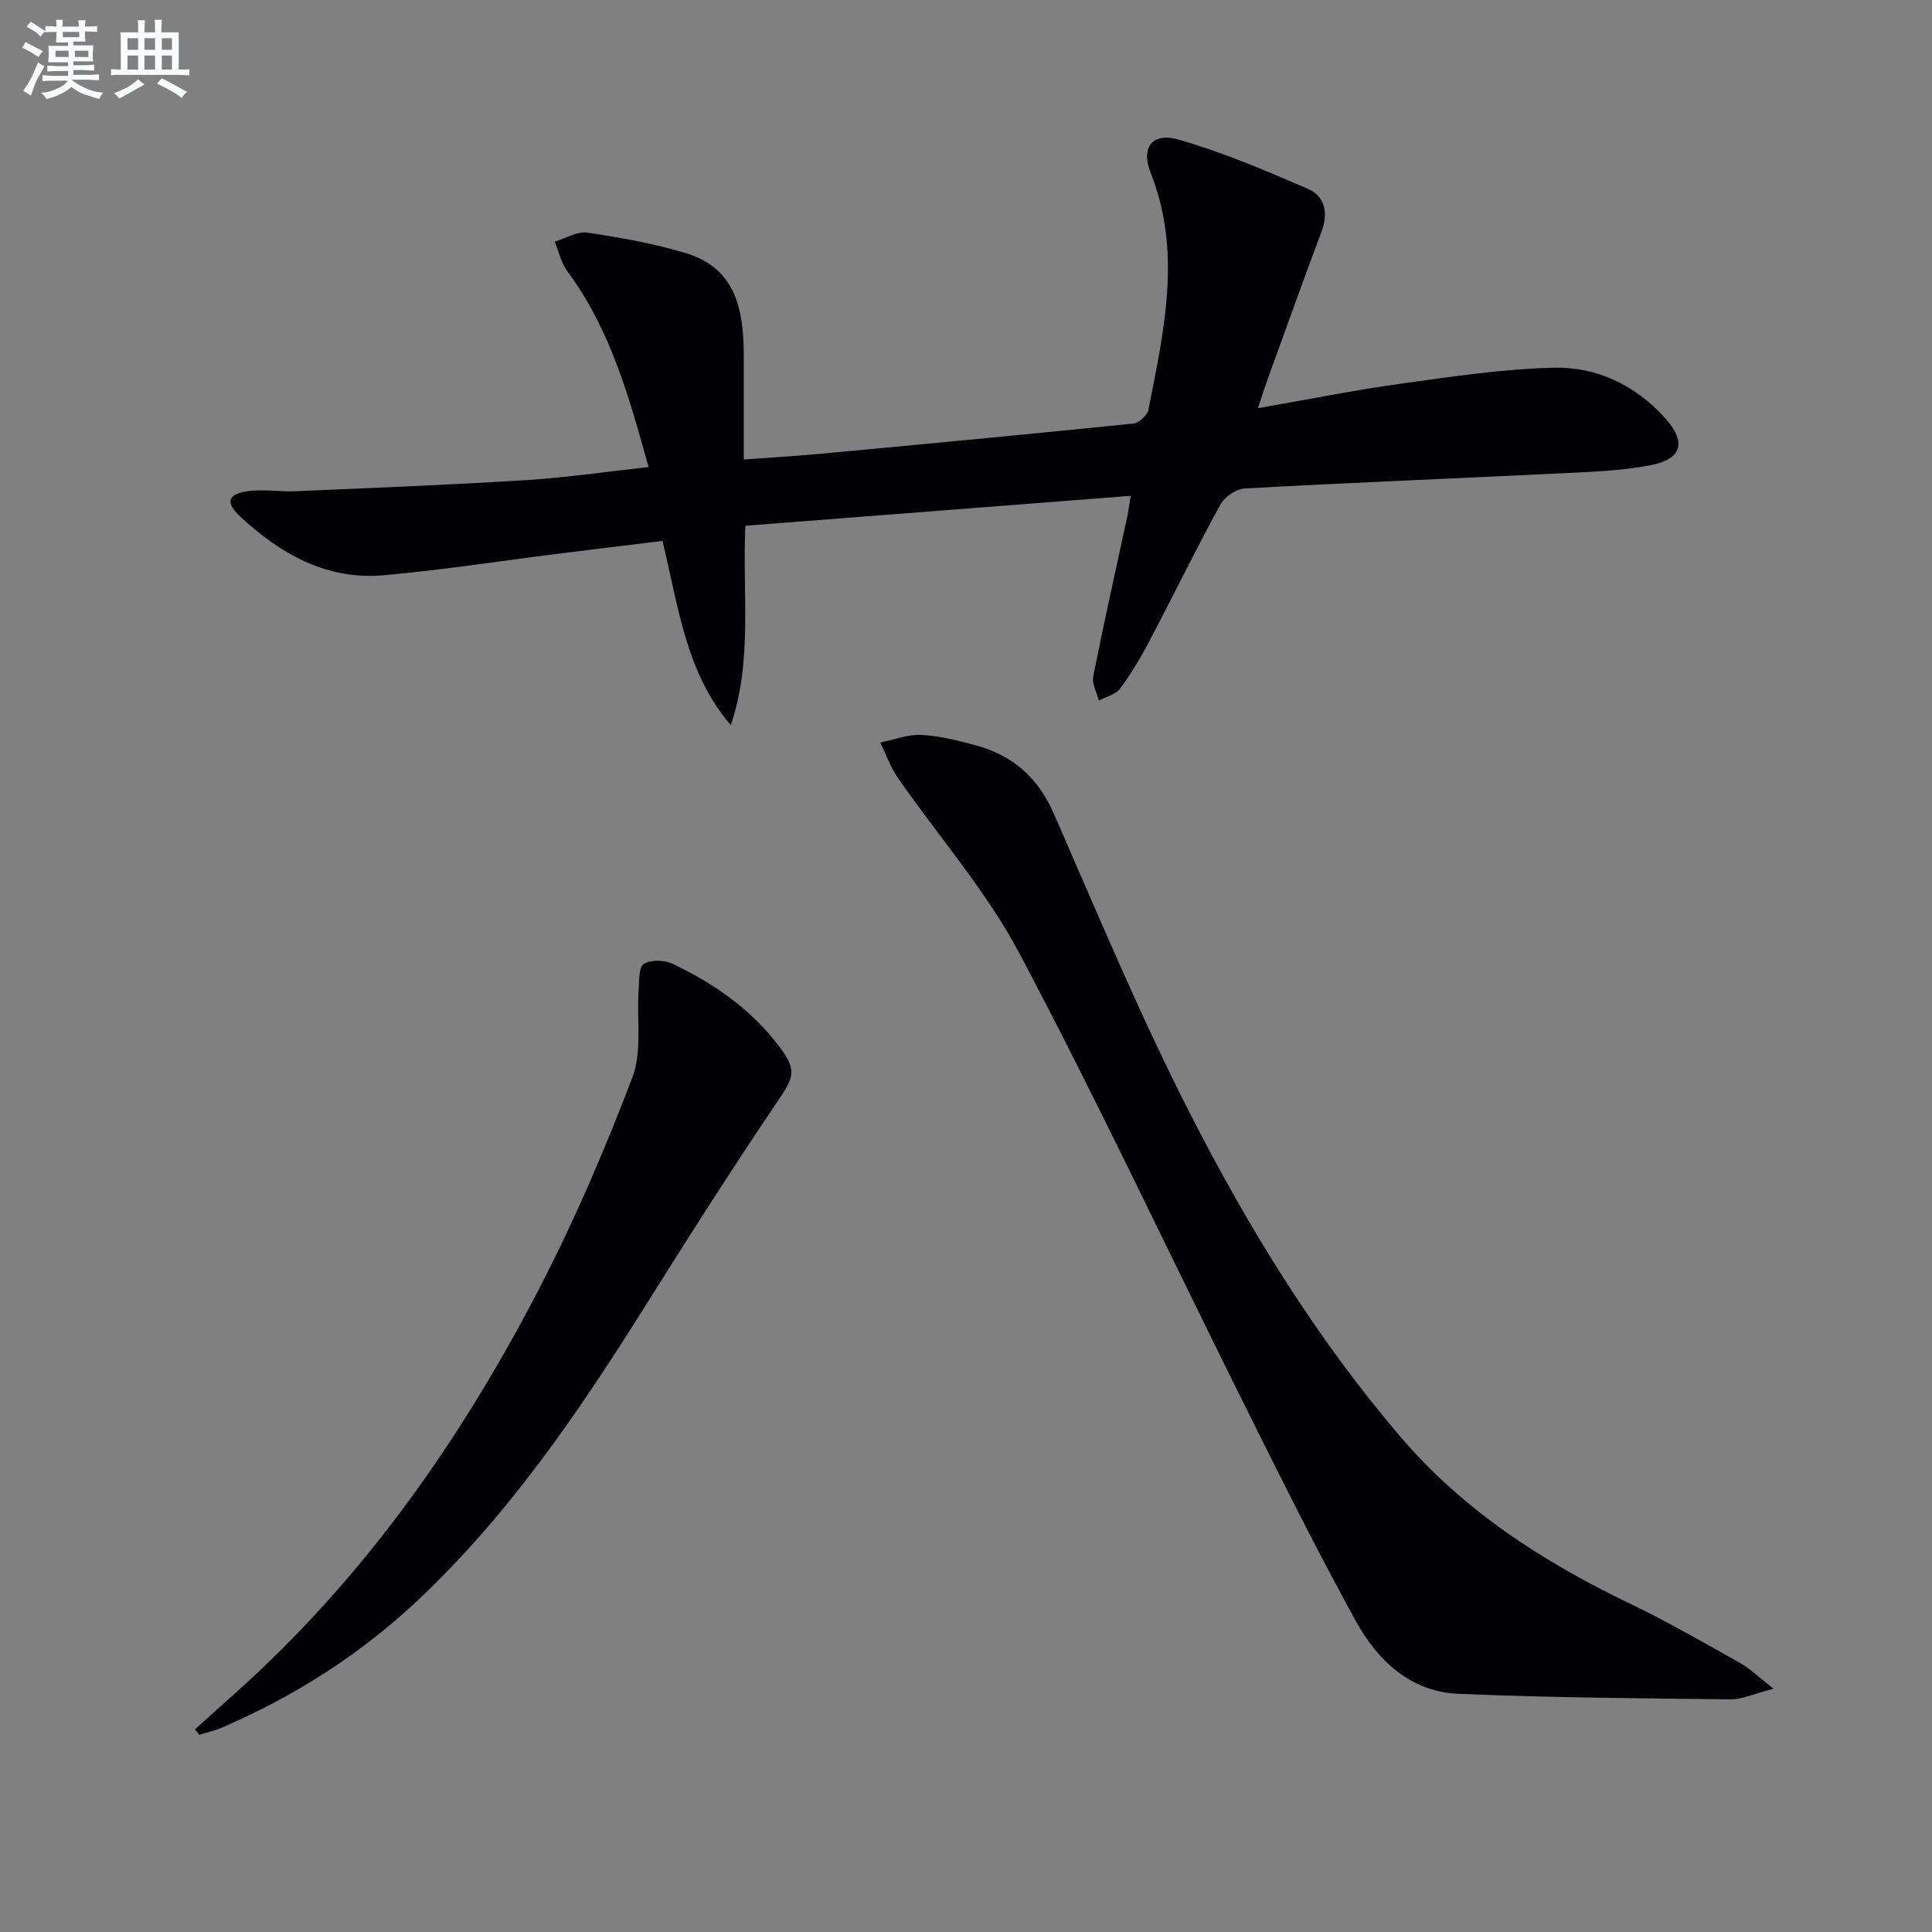 <svg enable-background="new 0 0 400 400" viewBox="0 0 400 400" xmlns="http://www.w3.org/2000/svg"><rect x="0" y="0" width="400" height="400" fill="#808080" stroke="none"/><g fill="#010103"><path d="m134.28 96.7c-4.04-14.53-7.9-28.53-16.82-40.54-1.28-1.73-1.76-4.06-2.61-6.12 2.26-.68 4.64-2.19 6.75-1.88 6.86 1.02 13.75 2.25 20.37 4.24 10.65 3.21 12.02 12.12 12.02 21.55v21.19c5.71-.42 10.94-.73 16.15-1.21 21.51-2.01 43.02-4.04 64.52-6.24 1.16-.12 2.9-1.73 3.12-2.9 3.19-16.29 6.97-32.54.45-49.02-2.08-5.24.35-8.42 5.73-6.88 9.15 2.61 18 6.39 26.76 10.17 3.65 1.58 4.34 5.03 2.87 8.94-3.86 10.26-7.54 20.59-11.27 30.89-.55 1.52-1.03 3.06-1.89 5.62 10.49-1.82 20.06-3.75 29.71-5.09 10.49-1.45 21.05-3.04 31.6-3.29 8.88-.21 16.84 3.62 22.96 10.38 4.49 4.96 3.62 8.53-2.96 9.8-6.3 1.22-12.84 1.4-19.28 1.72-21.59 1.06-43.19 1.91-64.76 3.1-1.79.1-4.19 1.78-5.07 3.4-5.1 9.33-9.76 18.89-14.71 28.3-1.78 3.38-3.75 6.69-6.02 9.74-.92 1.23-2.89 1.68-4.39 2.48-.43-1.68-1.48-3.48-1.17-5.02 2.2-11.06 4.68-22.07 7.05-33.09.24-1.12.38-2.27.71-4.28-26.77 2.08-53.17 4.13-79.78 6.19-.66 14.11 1.56 27.81-3.02 41.28-9.32-10.82-10.82-24.53-14.14-38.14-7.26.89-14.46 1.76-21.65 2.66-12.03 1.51-24.02 3.38-36.08 4.45-11.73 1.05-21.27-4.37-29.59-12.05-3.27-3.02-2.76-4.77 1.5-5.36 3.22-.45 6.57.16 9.84.02 15.95-.7 31.9-1.32 47.82-2.31 8.27-.52 16.47-1.74 25.28-2.7z"/><path d="m367.18 349.64c-4.01 1.02-6.48 2.22-8.93 2.19-18.79-.21-37.58-.35-56.35-1.15-9.85-.42-16.66-6.87-21.12-14.94-8.18-14.8-15.7-29.98-23.25-45.13-15.48-31.07-30.21-62.53-46.45-93.19-6.86-12.96-16.8-24.27-25.22-36.42-1.52-2.2-2.42-4.83-3.61-7.26 2.82-.57 5.67-1.72 8.46-1.58 3.76.18 7.54 1.14 11.21 2.12 7.66 2.06 12.96 6.62 16.25 14.14 9.11 20.85 17.89 41.91 28.23 62.15 12.1 23.71 26.05 46.39 43.45 66.79 13.16 15.42 29.62 26.01 47.65 34.67 7.78 3.74 15.28 8.08 22.82 12.3 2.06 1.16 3.79 2.9 6.86 5.31z"/><path d="m40.36 358.06c2.79-2.51 5.57-5.04 8.37-7.54 26.56-23.72 46.66-52.37 62.92-83.75 7.31-14.11 13.61-28.82 19.27-43.68 2.06-5.4.89-12.01 1.3-18.06.13-1.91-.01-4.78 1.08-5.47 1.46-.92 4.3-.81 6 0 8.49 4.04 16.13 9.35 21.91 16.94 3.9 5.13 3.22 6.45-.34 11.71-9.41 13.9-18.42 28.07-27.34 42.29-13.75 21.89-28.22 43.18-47.22 61-11.9 11.16-25.46 19.76-40.41 26.2-1.48.64-3.07.98-4.62 1.47-.31-.36-.62-.73-.92-1.11z"/></g><path d="m6.8 9.5c.6.3 1.3.7 2.1 1.1-.4.4-.7.8-.9 1.2-.7-.4-1.3-.8-1.8-1.1s-1.1-.6-1.6-.8c.2-.4.5-.8.7-1.2.4.2.8.5 1.5.8zm.9 6.9c-.3.6-.5 1.1-.7 1.7s-.4 1.1-.6 1.7c-.6-.4-1.1-.7-1.6-1 .7-1 1.2-1.8 1.5-2.4.3-.5.6-1.1.8-1.7.3-.6.5-1.2.8-1.8.3.3.8.6 1.3.8-.7 1.3-1.2 2.2-1.5 2.7zm.1-11c.4.3 1 .7 1.7 1.1-.5.2-.8.6-1.1 1.1-.5-.6-1-1-1.4-1.2s-.9-.6-1.5-.8c.2-.4.5-.7.9-1.1.5.3.9.6 1.4.9zm10.5 13.1c1 .4 2 .6 3.1.7-.4.4-.7.8-.8 1.3-.9-.2-1.9-.6-3-.9-1-.4-2-.9-2.8-1.6-.5.4-1.1.9-1.9 1.3s-1.9.9-3.3 1.2c-.1-.3-.5-.8-1.1-1.3 1 0 2.1-.3 3.2-.8 1.2-.5 1.9-1 2.3-1.7h-3.2c-.4 0-1 0-2 .1v-1.2c1 0 1.7.1 2 .1h3.3v-1h-2.3c-.2 0-.9 0-2 .1v-1.2c1.2 0 1.9.1 2 .1h2.3v-.8h-4.1c0-.7.1-1.2.1-1.6 0-.5 0-1.1-.1-1.8h4.1v-.7h-2.5c0-.6.1-1.1.1-1.6v-.6h-.5c-.4 0-1 0-1.8.1v-1.3c1.2 0 1.9.1 2.1.1h.2c0-.3 0-.8-.1-1.4h1.4c0 .6-.1 1-.1 1.4h3.4c0-.4 0-.8-.1-1.3h1.5c0 .4-.1.9-.1 1.3.7 0 1.5 0 2.5-.1v1.2c-1 0-1.8-.1-2.5-.1v.6c0 .3 0 .8.1 1.5h-2.5v.8h4.1c0 .8-.1 1.3-.1 1.8s0 1 .1 1.5h-4.1v.8h1.4c.8 0 1.8 0 2.9-.1v1.2c-1 0-1.9-.1-2.8-.1h-1.5v1h3.2c.3 0 1 0 2.1-.1v1.2c-1.1 0-1.8-.1-2.1-.1h-3.4l-.1.1c1.4 1 2.4 1.5 3.4 1.9zm-4.1-6.7v-1.3h-2.7v1.3zm2.2-4.1v-1.1h-3.4v1.1zm1.9 4.1v-1.3h-2.8v1.3z" fill="#fafbfc"/><path d="m37 6.7v2.3 5.4c1 0 1.8 0 2.2-.1v1.3c-.6 0-1.5-.1-2.5-.1h-11.9c-.7 0-1.3 0-1.8.1v-1.3c.5 0 1.1.1 2 .1v-5.2c0-1 0-1.8-.1-2.5h3.7c0-1.3 0-2.1-.1-2.5h1.5c0 .4-.1 1.3-.1 2.5h2.2c0-1.2 0-2.1-.1-2.6h1.5c0 .4-.1 1.3-.1 2.6zm-12.3 13.7c-.3-.4-.7-.8-1.1-1.1 1.1-.4 2.1-.9 2.9-1.3.8-.5 1.5-1 2.1-1.6.4.4.9.8 1.3 1.1-2.5 1.4-4.2 2.4-5.2 2.9zm3.9-10.1v-2.4h-2.2v2.4zm0 4.1v-2.9h-2.2v2.9zm3.5-4.1v-2.4h-2.2v2.4zm0 4.1v-2.9h-2.2v2.9zm.4 2.9 1-1.1c.6.3 1.4.7 2.5 1.3s2 1.1 2.7 1.5c-.4.4-.8.8-1.1 1.3-.8-.8-2.5-1.7-5.1-3zm3.1-7v-2.4h-2.1v2.4zm0 4.1v-2.9h-2.1v2.9z" fill="#fafbfc"/></svg>